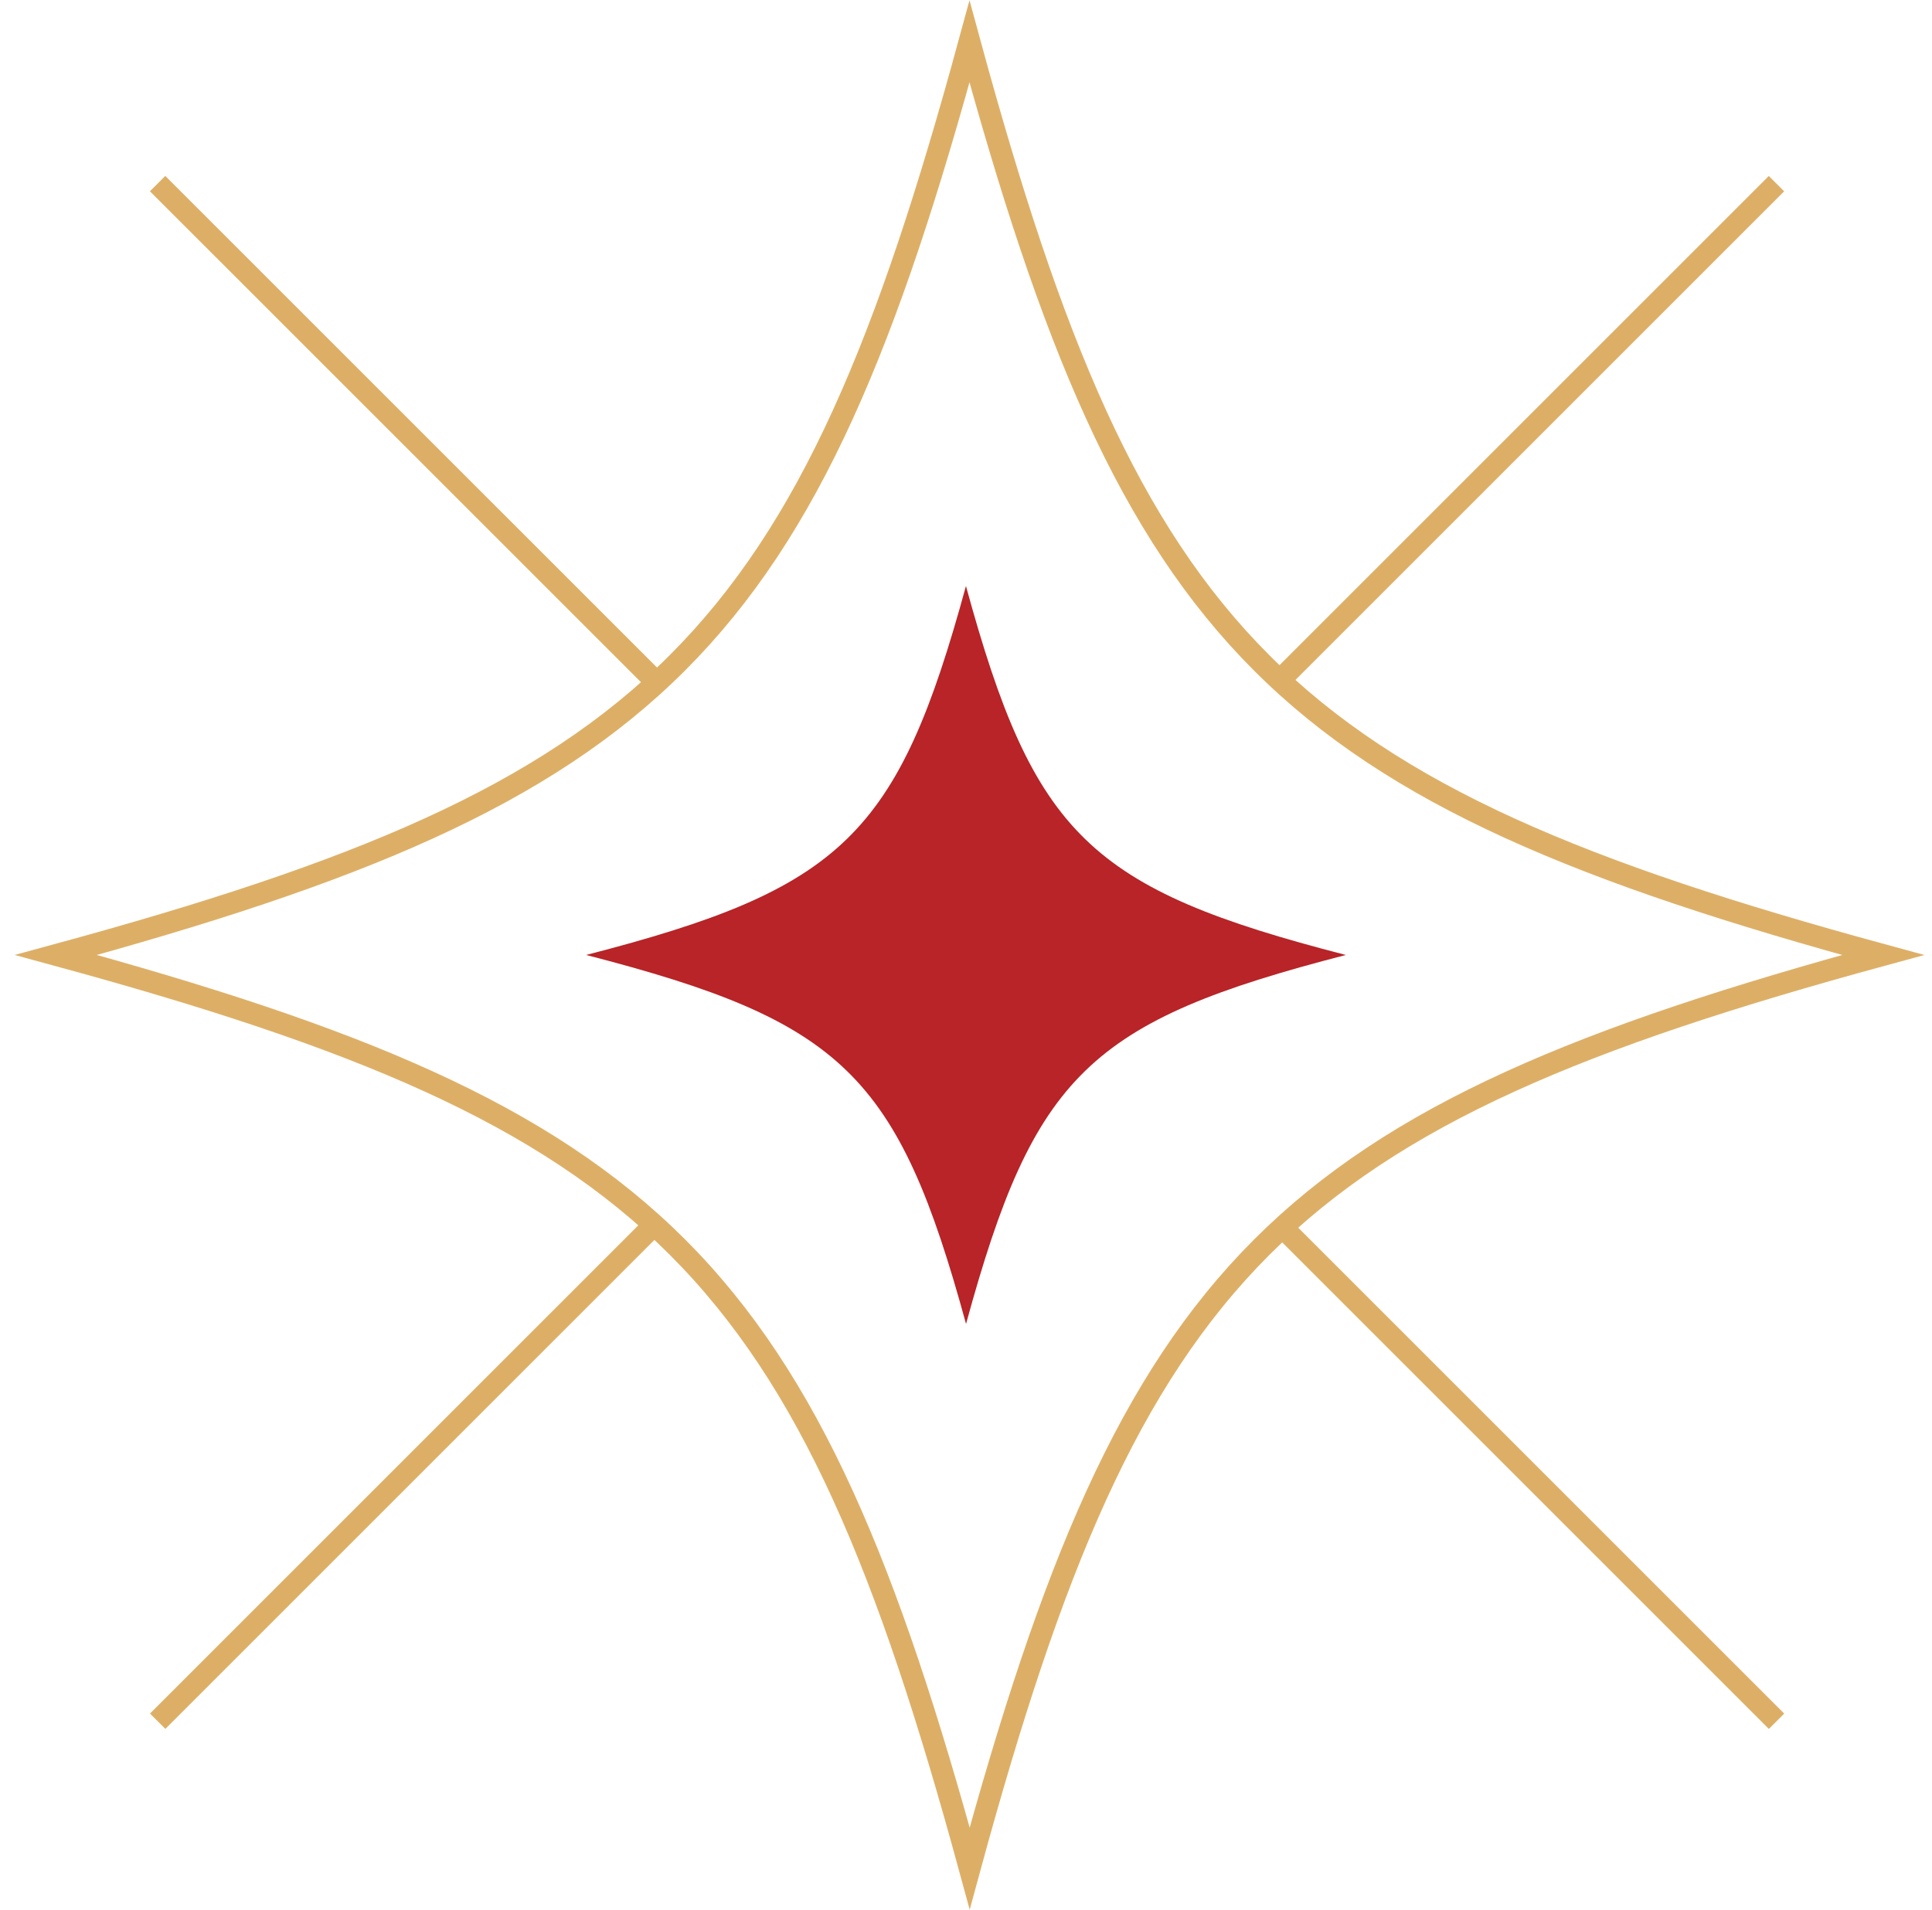 <?xml version="1.0" encoding="UTF-8"?> <svg xmlns="http://www.w3.org/2000/svg" width="89" height="88" viewBox="0 0 89 88" fill="none"><path d="M62 44C50.181 47.047 47.638 49.517 44.502 61C41.362 49.517 38.819 47.047 27 44C38.819 40.953 41.362 38.483 44.498 27C47.635 38.483 50.177 40.953 61.996 44H62Z" fill="#B82427"></path><path d="M44.661 1.914C48.422 15.729 51.978 24.399 58.119 30.541C64.261 36.684 72.931 40.239 86.747 44.001C72.936 47.762 64.269 51.318 58.128 57.459C51.987 63.601 48.431 72.271 44.67 86.086C40.905 72.271 37.347 63.601 31.205 57.459C25.063 51.317 16.394 47.761 2.58 44C16.394 40.239 25.063 36.683 31.204 30.541C37.345 24.399 40.9 15.729 44.661 1.914Z" stroke="#DDAF66"></path><line x1="58.914" y1="56.383" x2="81.839" y2="79.308" stroke="#DDAF66"></line><line y1="-0.5" x2="32.421" y2="-0.5" transform="matrix(0.707 -0.707 -0.707 -0.707 58.56 31.03)" stroke="#DDAF66"></line><line y1="-0.5" x2="32.421" y2="-0.5" transform="matrix(-0.707 0.707 0.707 0.707 30.539 56.737)" stroke="#DDAF66"></line><line x1="30.186" y1="31.384" x2="7.26" y2="8.459" stroke="#DDAF66"></line></svg> 